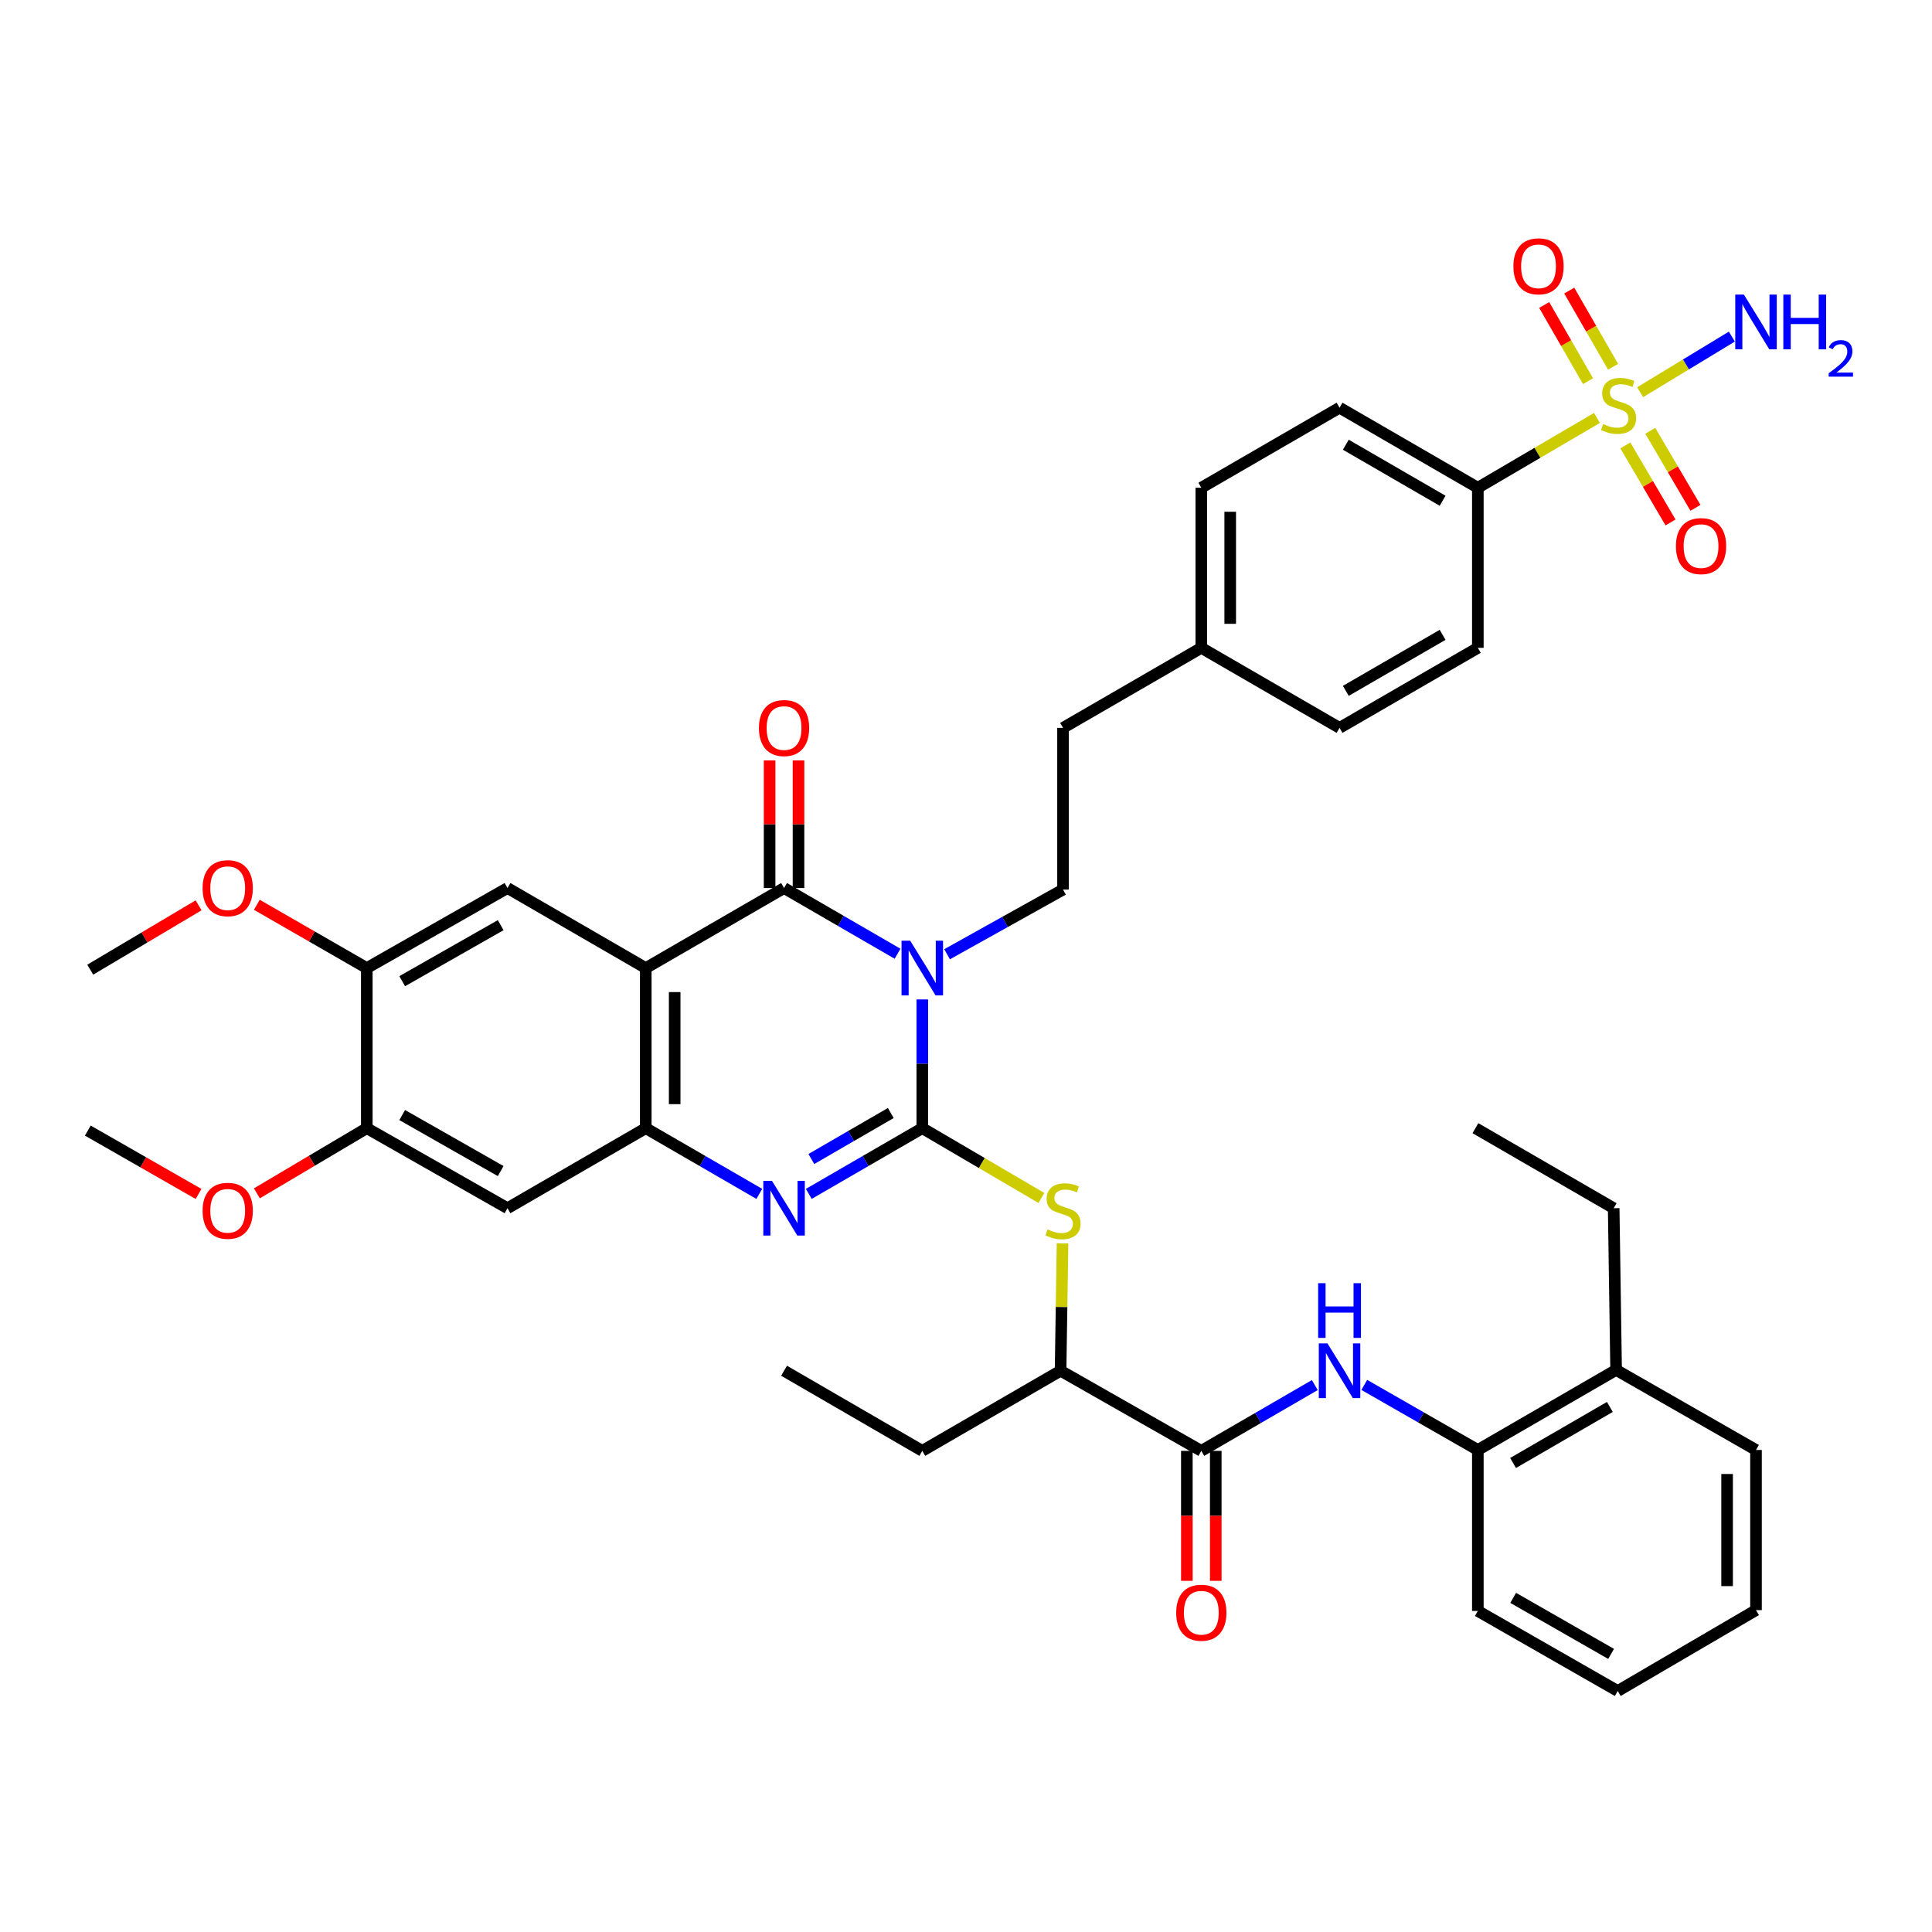 <?xml version='1.0' encoding='iso-8859-1'?>
<svg version='1.1' baseProfile='full'
              xmlns='http://www.w3.org/2000/svg'
                      xmlns:rdkit='http://www.rdkit.org/xml'
                      xmlns:xlink='http://www.w3.org/1999/xlink'
                  xml:space='preserve'
width='1000px' height='1000px' viewBox='0 0 1000 1000'>
<!-- END OF HEADER -->
<rect style='opacity:1.0;fill:#FFFFFF;stroke:none' width='1000' height='1000' x='0' y='0'> </rect>
<path class='bond-0' d='M 477.378,517.304 L 477.378,550.621' style='fill:none;fill-rule:evenodd;stroke:#0000FF;stroke-width:6px;stroke-linecap:butt;stroke-linejoin:miter;stroke-opacity:1' />
<path class='bond-0' d='M 477.378,550.621 L 477.378,583.937' style='fill:none;fill-rule:evenodd;stroke:#000000;stroke-width:6px;stroke-linecap:butt;stroke-linejoin:miter;stroke-opacity:1' />
<path class='bond-1' d='M 464.571,493.657 L 435.199,476.649' style='fill:none;fill-rule:evenodd;stroke:#0000FF;stroke-width:6px;stroke-linecap:butt;stroke-linejoin:miter;stroke-opacity:1' />
<path class='bond-1' d='M 435.199,476.649 L 405.826,459.641' style='fill:none;fill-rule:evenodd;stroke:#000000;stroke-width:6px;stroke-linecap:butt;stroke-linejoin:miter;stroke-opacity:1' />
<path class='bond-11' d='M 490.203,493.92 L 520.211,477.183' style='fill:none;fill-rule:evenodd;stroke:#0000FF;stroke-width:6px;stroke-linecap:butt;stroke-linejoin:miter;stroke-opacity:1' />
<path class='bond-11' d='M 520.211,477.183 L 550.219,460.447' style='fill:none;fill-rule:evenodd;stroke:#000000;stroke-width:6px;stroke-linecap:butt;stroke-linejoin:miter;stroke-opacity:1' />
<path class='bond-3' d='M 477.378,583.937 L 448.006,600.945' style='fill:none;fill-rule:evenodd;stroke:#000000;stroke-width:6px;stroke-linecap:butt;stroke-linejoin:miter;stroke-opacity:1' />
<path class='bond-3' d='M 448.006,600.945 L 418.633,617.953' style='fill:none;fill-rule:evenodd;stroke:#0000FF;stroke-width:6px;stroke-linecap:butt;stroke-linejoin:miter;stroke-opacity:1' />
<path class='bond-3' d='M 461.07,576.093 L 440.509,587.998' style='fill:none;fill-rule:evenodd;stroke:#000000;stroke-width:6px;stroke-linecap:butt;stroke-linejoin:miter;stroke-opacity:1' />
<path class='bond-3' d='M 440.509,587.998 L 419.948,599.904' style='fill:none;fill-rule:evenodd;stroke:#0000FF;stroke-width:6px;stroke-linecap:butt;stroke-linejoin:miter;stroke-opacity:1' />
<path class='bond-6' d='M 477.378,583.937 L 508.203,602.001' style='fill:none;fill-rule:evenodd;stroke:#000000;stroke-width:6px;stroke-linecap:butt;stroke-linejoin:miter;stroke-opacity:1' />
<path class='bond-6' d='M 508.203,602.001 L 539.028,620.066' style='fill:none;fill-rule:evenodd;stroke:#CCCC00;stroke-width:6px;stroke-linecap:butt;stroke-linejoin:miter;stroke-opacity:1' />
<path class='bond-2' d='M 405.826,459.641 L 334.249,501.073' style='fill:none;fill-rule:evenodd;stroke:#000000;stroke-width:6px;stroke-linecap:butt;stroke-linejoin:miter;stroke-opacity:1' />
<path class='bond-19' d='M 413.306,459.641 L 413.306,426.612' style='fill:none;fill-rule:evenodd;stroke:#000000;stroke-width:6px;stroke-linecap:butt;stroke-linejoin:miter;stroke-opacity:1' />
<path class='bond-19' d='M 413.306,426.612 L 413.306,393.584' style='fill:none;fill-rule:evenodd;stroke:#FF0000;stroke-width:6px;stroke-linecap:butt;stroke-linejoin:miter;stroke-opacity:1' />
<path class='bond-19' d='M 398.346,459.641 L 398.346,426.612' style='fill:none;fill-rule:evenodd;stroke:#000000;stroke-width:6px;stroke-linecap:butt;stroke-linejoin:miter;stroke-opacity:1' />
<path class='bond-19' d='M 398.346,426.612 L 398.346,393.584' style='fill:none;fill-rule:evenodd;stroke:#FF0000;stroke-width:6px;stroke-linecap:butt;stroke-linejoin:miter;stroke-opacity:1' />
<path class='bond-5' d='M 334.249,501.073 L 334.249,583.937' style='fill:none;fill-rule:evenodd;stroke:#000000;stroke-width:6px;stroke-linecap:butt;stroke-linejoin:miter;stroke-opacity:1' />
<path class='bond-5' d='M 349.209,513.502 L 349.209,571.507' style='fill:none;fill-rule:evenodd;stroke:#000000;stroke-width:6px;stroke-linecap:butt;stroke-linejoin:miter;stroke-opacity:1' />
<path class='bond-7' d='M 334.249,501.073 L 262.68,459.641' style='fill:none;fill-rule:evenodd;stroke:#000000;stroke-width:6px;stroke-linecap:butt;stroke-linejoin:miter;stroke-opacity:1' />
<path class='bond-41' d='M 393.018,617.955 L 363.633,600.946' style='fill:none;fill-rule:evenodd;stroke:#0000FF;stroke-width:6px;stroke-linecap:butt;stroke-linejoin:miter;stroke-opacity:1' />
<path class='bond-41' d='M 363.633,600.946 L 334.249,583.937' style='fill:none;fill-rule:evenodd;stroke:#000000;stroke-width:6px;stroke-linecap:butt;stroke-linejoin:miter;stroke-opacity:1' />
<path class='bond-4' d='M 826.576,216.327 L 795.751,234.391' style='fill:none;fill-rule:evenodd;stroke:#CCCC00;stroke-width:6px;stroke-linecap:butt;stroke-linejoin:miter;stroke-opacity:1' />
<path class='bond-4' d='M 795.751,234.391 L 764.926,252.456' style='fill:none;fill-rule:evenodd;stroke:#000000;stroke-width:6px;stroke-linecap:butt;stroke-linejoin:miter;stroke-opacity:1' />
<path class='bond-17' d='M 841.275,230.542 L 852.965,250.482' style='fill:none;fill-rule:evenodd;stroke:#CCCC00;stroke-width:6px;stroke-linecap:butt;stroke-linejoin:miter;stroke-opacity:1' />
<path class='bond-17' d='M 852.965,250.482 L 864.656,270.422' style='fill:none;fill-rule:evenodd;stroke:#FF0000;stroke-width:6px;stroke-linecap:butt;stroke-linejoin:miter;stroke-opacity:1' />
<path class='bond-17' d='M 854.18,222.975 L 865.871,242.915' style='fill:none;fill-rule:evenodd;stroke:#CCCC00;stroke-width:6px;stroke-linecap:butt;stroke-linejoin:miter;stroke-opacity:1' />
<path class='bond-17' d='M 865.871,242.915 L 877.562,262.855' style='fill:none;fill-rule:evenodd;stroke:#FF0000;stroke-width:6px;stroke-linecap:butt;stroke-linejoin:miter;stroke-opacity:1' />
<path class='bond-18' d='M 834.931,189.841 L 823.584,170.12' style='fill:none;fill-rule:evenodd;stroke:#CCCC00;stroke-width:6px;stroke-linecap:butt;stroke-linejoin:miter;stroke-opacity:1' />
<path class='bond-18' d='M 823.584,170.12 L 812.236,150.398' style='fill:none;fill-rule:evenodd;stroke:#FF0000;stroke-width:6px;stroke-linecap:butt;stroke-linejoin:miter;stroke-opacity:1' />
<path class='bond-18' d='M 821.963,197.302 L 810.616,177.581' style='fill:none;fill-rule:evenodd;stroke:#CCCC00;stroke-width:6px;stroke-linecap:butt;stroke-linejoin:miter;stroke-opacity:1' />
<path class='bond-18' d='M 810.616,177.581 L 799.269,157.859' style='fill:none;fill-rule:evenodd;stroke:#FF0000;stroke-width:6px;stroke-linecap:butt;stroke-linejoin:miter;stroke-opacity:1' />
<path class='bond-20' d='M 848.926,203.004 L 872.668,188.613' style='fill:none;fill-rule:evenodd;stroke:#CCCC00;stroke-width:6px;stroke-linecap:butt;stroke-linejoin:miter;stroke-opacity:1' />
<path class='bond-20' d='M 872.668,188.613 L 896.41,174.222' style='fill:none;fill-rule:evenodd;stroke:#0000FF;stroke-width:6px;stroke-linecap:butt;stroke-linejoin:miter;stroke-opacity:1' />
<path class='bond-10' d='M 334.249,583.937 L 262.68,625.369' style='fill:none;fill-rule:evenodd;stroke:#000000;stroke-width:6px;stroke-linecap:butt;stroke-linejoin:miter;stroke-opacity:1' />
<path class='bond-16' d='M 549.96,643.576 L 549.458,676.532' style='fill:none;fill-rule:evenodd;stroke:#CCCC00;stroke-width:6px;stroke-linecap:butt;stroke-linejoin:miter;stroke-opacity:1' />
<path class='bond-16' d='M 549.458,676.532 L 548.955,709.488' style='fill:none;fill-rule:evenodd;stroke:#000000;stroke-width:6px;stroke-linecap:butt;stroke-linejoin:miter;stroke-opacity:1' />
<path class='bond-13' d='M 262.68,459.641 L 189.856,501.073' style='fill:none;fill-rule:evenodd;stroke:#000000;stroke-width:6px;stroke-linecap:butt;stroke-linejoin:miter;stroke-opacity:1' />
<path class='bond-13' d='M 259.154,478.859 L 208.177,507.861' style='fill:none;fill-rule:evenodd;stroke:#000000;stroke-width:6px;stroke-linecap:butt;stroke-linejoin:miter;stroke-opacity:1' />
<path class='bond-8' d='M 621.796,750.961 L 548.955,709.488' style='fill:none;fill-rule:evenodd;stroke:#000000;stroke-width:6px;stroke-linecap:butt;stroke-linejoin:miter;stroke-opacity:1' />
<path class='bond-9' d='M 621.796,750.961 L 651.168,733.936' style='fill:none;fill-rule:evenodd;stroke:#000000;stroke-width:6px;stroke-linecap:butt;stroke-linejoin:miter;stroke-opacity:1' />
<path class='bond-9' d='M 651.168,733.936 L 680.541,716.911' style='fill:none;fill-rule:evenodd;stroke:#0000FF;stroke-width:6px;stroke-linecap:butt;stroke-linejoin:miter;stroke-opacity:1' />
<path class='bond-21' d='M 614.316,750.961 L 614.316,784.603' style='fill:none;fill-rule:evenodd;stroke:#000000;stroke-width:6px;stroke-linecap:butt;stroke-linejoin:miter;stroke-opacity:1' />
<path class='bond-21' d='M 614.316,784.603 L 614.316,818.244' style='fill:none;fill-rule:evenodd;stroke:#FF0000;stroke-width:6px;stroke-linecap:butt;stroke-linejoin:miter;stroke-opacity:1' />
<path class='bond-21' d='M 629.276,750.961 L 629.276,784.603' style='fill:none;fill-rule:evenodd;stroke:#000000;stroke-width:6px;stroke-linecap:butt;stroke-linejoin:miter;stroke-opacity:1' />
<path class='bond-21' d='M 629.276,784.603 L 629.276,818.244' style='fill:none;fill-rule:evenodd;stroke:#FF0000;stroke-width:6px;stroke-linecap:butt;stroke-linejoin:miter;stroke-opacity:1' />
<path class='bond-15' d='M 706.151,716.824 L 735.538,733.664' style='fill:none;fill-rule:evenodd;stroke:#0000FF;stroke-width:6px;stroke-linecap:butt;stroke-linejoin:miter;stroke-opacity:1' />
<path class='bond-15' d='M 735.538,733.664 L 764.926,750.504' style='fill:none;fill-rule:evenodd;stroke:#000000;stroke-width:6px;stroke-linecap:butt;stroke-linejoin:miter;stroke-opacity:1' />
<path class='bond-43' d='M 262.68,625.369 L 189.856,583.937' style='fill:none;fill-rule:evenodd;stroke:#000000;stroke-width:6px;stroke-linecap:butt;stroke-linejoin:miter;stroke-opacity:1' />
<path class='bond-43' d='M 259.154,606.151 L 208.177,577.148' style='fill:none;fill-rule:evenodd;stroke:#000000;stroke-width:6px;stroke-linecap:butt;stroke-linejoin:miter;stroke-opacity:1' />
<path class='bond-25' d='M 550.219,460.447 L 550.219,376.752' style='fill:none;fill-rule:evenodd;stroke:#000000;stroke-width:6px;stroke-linecap:butt;stroke-linejoin:miter;stroke-opacity:1' />
<path class='bond-12' d='M 764.926,252.456 L 693.348,211.024' style='fill:none;fill-rule:evenodd;stroke:#000000;stroke-width:6px;stroke-linecap:butt;stroke-linejoin:miter;stroke-opacity:1' />
<path class='bond-12' d='M 746.694,259.189 L 696.59,230.186' style='fill:none;fill-rule:evenodd;stroke:#000000;stroke-width:6px;stroke-linecap:butt;stroke-linejoin:miter;stroke-opacity:1' />
<path class='bond-42' d='M 764.926,252.456 L 764.926,335.32' style='fill:none;fill-rule:evenodd;stroke:#000000;stroke-width:6px;stroke-linecap:butt;stroke-linejoin:miter;stroke-opacity:1' />
<path class='bond-14' d='M 189.856,501.073 L 189.856,583.937' style='fill:none;fill-rule:evenodd;stroke:#000000;stroke-width:6px;stroke-linecap:butt;stroke-linejoin:miter;stroke-opacity:1' />
<path class='bond-27' d='M 189.856,501.073 L 161.398,484.695' style='fill:none;fill-rule:evenodd;stroke:#000000;stroke-width:6px;stroke-linecap:butt;stroke-linejoin:miter;stroke-opacity:1' />
<path class='bond-27' d='M 161.398,484.695 L 132.94,468.317' style='fill:none;fill-rule:evenodd;stroke:#FF0000;stroke-width:6px;stroke-linecap:butt;stroke-linejoin:miter;stroke-opacity:1' />
<path class='bond-28' d='M 189.856,583.937 L 161.406,600.806' style='fill:none;fill-rule:evenodd;stroke:#000000;stroke-width:6px;stroke-linecap:butt;stroke-linejoin:miter;stroke-opacity:1' />
<path class='bond-28' d='M 161.406,600.806 L 132.955,617.675' style='fill:none;fill-rule:evenodd;stroke:#FF0000;stroke-width:6px;stroke-linecap:butt;stroke-linejoin:miter;stroke-opacity:1' />
<path class='bond-22' d='M 764.926,750.504 L 836.495,709.072' style='fill:none;fill-rule:evenodd;stroke:#000000;stroke-width:6px;stroke-linecap:butt;stroke-linejoin:miter;stroke-opacity:1' />
<path class='bond-22' d='M 783.156,757.237 L 833.255,728.234' style='fill:none;fill-rule:evenodd;stroke:#000000;stroke-width:6px;stroke-linecap:butt;stroke-linejoin:miter;stroke-opacity:1' />
<path class='bond-31' d='M 764.926,750.504 L 764.926,833.825' style='fill:none;fill-rule:evenodd;stroke:#000000;stroke-width:6px;stroke-linecap:butt;stroke-linejoin:miter;stroke-opacity:1' />
<path class='bond-32' d='M 548.955,709.488 L 477.378,750.961' style='fill:none;fill-rule:evenodd;stroke:#000000;stroke-width:6px;stroke-linecap:butt;stroke-linejoin:miter;stroke-opacity:1' />
<path class='bond-33' d='M 836.495,709.072 L 835.24,625.369' style='fill:none;fill-rule:evenodd;stroke:#000000;stroke-width:6px;stroke-linecap:butt;stroke-linejoin:miter;stroke-opacity:1' />
<path class='bond-34' d='M 836.495,709.072 L 908.903,750.504' style='fill:none;fill-rule:evenodd;stroke:#000000;stroke-width:6px;stroke-linecap:butt;stroke-linejoin:miter;stroke-opacity:1' />
<path class='bond-23' d='M 764.926,335.32 L 693.348,376.752' style='fill:none;fill-rule:evenodd;stroke:#000000;stroke-width:6px;stroke-linecap:butt;stroke-linejoin:miter;stroke-opacity:1' />
<path class='bond-23' d='M 746.694,328.587 L 696.59,357.589' style='fill:none;fill-rule:evenodd;stroke:#000000;stroke-width:6px;stroke-linecap:butt;stroke-linejoin:miter;stroke-opacity:1' />
<path class='bond-24' d='M 693.348,211.024 L 621.796,252.456' style='fill:none;fill-rule:evenodd;stroke:#000000;stroke-width:6px;stroke-linecap:butt;stroke-linejoin:miter;stroke-opacity:1' />
<path class='bond-26' d='M 550.219,376.752 L 621.796,335.32' style='fill:none;fill-rule:evenodd;stroke:#000000;stroke-width:6px;stroke-linecap:butt;stroke-linejoin:miter;stroke-opacity:1' />
<path class='bond-29' d='M 621.796,335.32 L 693.348,376.752' style='fill:none;fill-rule:evenodd;stroke:#000000;stroke-width:6px;stroke-linecap:butt;stroke-linejoin:miter;stroke-opacity:1' />
<path class='bond-30' d='M 621.796,335.32 L 621.796,252.456' style='fill:none;fill-rule:evenodd;stroke:#000000;stroke-width:6px;stroke-linecap:butt;stroke-linejoin:miter;stroke-opacity:1' />
<path class='bond-30' d='M 636.756,322.89 L 636.756,264.885' style='fill:none;fill-rule:evenodd;stroke:#000000;stroke-width:6px;stroke-linecap:butt;stroke-linejoin:miter;stroke-opacity:1' />
<path class='bond-36' d='M 102.794,468.591 L 74.752,485.248' style='fill:none;fill-rule:evenodd;stroke:#FF0000;stroke-width:6px;stroke-linecap:butt;stroke-linejoin:miter;stroke-opacity:1' />
<path class='bond-36' d='M 74.752,485.248 L 46.71,501.904' style='fill:none;fill-rule:evenodd;stroke:#000000;stroke-width:6px;stroke-linecap:butt;stroke-linejoin:miter;stroke-opacity:1' />
<path class='bond-35' d='M 102.777,617.992 L 74.116,601.592' style='fill:none;fill-rule:evenodd;stroke:#FF0000;stroke-width:6px;stroke-linecap:butt;stroke-linejoin:miter;stroke-opacity:1' />
<path class='bond-35' d='M 74.116,601.592 L 45.455,585.192' style='fill:none;fill-rule:evenodd;stroke:#000000;stroke-width:6px;stroke-linecap:butt;stroke-linejoin:miter;stroke-opacity:1' />
<path class='bond-39' d='M 764.926,833.825 L 837.334,875.257' style='fill:none;fill-rule:evenodd;stroke:#000000;stroke-width:6px;stroke-linecap:butt;stroke-linejoin:miter;stroke-opacity:1' />
<path class='bond-39' d='M 783.217,827.055 L 833.903,856.058' style='fill:none;fill-rule:evenodd;stroke:#000000;stroke-width:6px;stroke-linecap:butt;stroke-linejoin:miter;stroke-opacity:1' />
<path class='bond-37' d='M 477.378,750.961 L 405.826,709.488' style='fill:none;fill-rule:evenodd;stroke:#000000;stroke-width:6px;stroke-linecap:butt;stroke-linejoin:miter;stroke-opacity:1' />
<path class='bond-38' d='M 835.24,625.369 L 763.671,583.937' style='fill:none;fill-rule:evenodd;stroke:#000000;stroke-width:6px;stroke-linecap:butt;stroke-linejoin:miter;stroke-opacity:1' />
<path class='bond-44' d='M 908.903,750.504 L 908.903,833.402' style='fill:none;fill-rule:evenodd;stroke:#000000;stroke-width:6px;stroke-linecap:butt;stroke-linejoin:miter;stroke-opacity:1' />
<path class='bond-44' d='M 893.943,762.939 L 893.943,820.967' style='fill:none;fill-rule:evenodd;stroke:#000000;stroke-width:6px;stroke-linecap:butt;stroke-linejoin:miter;stroke-opacity:1' />
<path class='bond-40' d='M 837.334,875.257 L 908.903,833.402' style='fill:none;fill-rule:evenodd;stroke:#000000;stroke-width:6px;stroke-linecap:butt;stroke-linejoin:miter;stroke-opacity:1' />
<path  class='atom-0' d='M 471.118 486.913
L 480.398 501.913
Q 481.318 503.393, 482.798 506.073
Q 484.278 508.753, 484.358 508.913
L 484.358 486.913
L 488.118 486.913
L 488.118 515.233
L 484.238 515.233
L 474.278 498.833
Q 473.118 496.913, 471.878 494.713
Q 470.678 492.513, 470.318 491.833
L 470.318 515.233
L 466.638 515.233
L 466.638 486.913
L 471.118 486.913
' fill='#0000FF'/>
<path  class='atom-4' d='M 399.566 611.209
L 408.846 626.209
Q 409.766 627.689, 411.246 630.369
Q 412.726 633.049, 412.806 633.209
L 412.806 611.209
L 416.566 611.209
L 416.566 639.529
L 412.686 639.529
L 402.726 623.129
Q 401.566 621.209, 400.326 619.009
Q 399.126 616.809, 398.766 616.129
L 398.766 639.529
L 395.086 639.529
L 395.086 611.209
L 399.566 611.209
' fill='#0000FF'/>
<path  class='atom-5' d='M 829.766 219.489
Q 830.086 219.609, 831.406 220.169
Q 832.726 220.729, 834.166 221.089
Q 835.646 221.409, 837.086 221.409
Q 839.766 221.409, 841.326 220.129
Q 842.886 218.809, 842.886 216.529
Q 842.886 214.969, 842.086 214.009
Q 841.326 213.049, 840.126 212.529
Q 838.926 212.009, 836.926 211.409
Q 834.406 210.649, 832.886 209.929
Q 831.406 209.209, 830.326 207.689
Q 829.286 206.169, 829.286 203.609
Q 829.286 200.049, 831.686 197.849
Q 834.126 195.649, 838.926 195.649
Q 842.206 195.649, 845.926 197.209
L 845.006 200.289
Q 841.606 198.889, 839.046 198.889
Q 836.286 198.889, 834.766 200.049
Q 833.246 201.169, 833.286 203.129
Q 833.286 204.649, 834.046 205.569
Q 834.846 206.489, 835.966 207.009
Q 837.126 207.529, 839.046 208.129
Q 841.606 208.929, 843.126 209.729
Q 844.646 210.529, 845.726 212.169
Q 846.846 213.769, 846.846 216.529
Q 846.846 220.449, 844.206 222.569
Q 841.606 224.649, 837.246 224.649
Q 834.726 224.649, 832.806 224.089
Q 830.926 223.569, 828.686 222.649
L 829.766 219.489
' fill='#CCCC00'/>
<path  class='atom-7' d='M 542.219 636.344
Q 542.539 636.464, 543.859 637.024
Q 545.179 637.584, 546.619 637.944
Q 548.099 638.264, 549.539 638.264
Q 552.219 638.264, 553.779 636.984
Q 555.339 635.664, 555.339 633.384
Q 555.339 631.824, 554.539 630.864
Q 553.779 629.904, 552.579 629.384
Q 551.379 628.864, 549.379 628.264
Q 546.859 627.504, 545.339 626.784
Q 543.859 626.064, 542.779 624.544
Q 541.739 623.024, 541.739 620.464
Q 541.739 616.904, 544.139 614.704
Q 546.579 612.504, 551.379 612.504
Q 554.659 612.504, 558.379 614.064
L 557.459 617.144
Q 554.059 615.744, 551.499 615.744
Q 548.739 615.744, 547.219 616.904
Q 545.699 618.024, 545.739 619.984
Q 545.739 621.504, 546.499 622.424
Q 547.299 623.344, 548.419 623.864
Q 549.579 624.384, 551.499 624.984
Q 554.059 625.784, 555.579 626.584
Q 557.099 627.384, 558.179 629.024
Q 559.299 630.624, 559.299 633.384
Q 559.299 637.304, 556.659 639.424
Q 554.059 641.504, 549.699 641.504
Q 547.179 641.504, 545.259 640.944
Q 543.379 640.424, 541.139 639.504
L 542.219 636.344
' fill='#CCCC00'/>
<path  class='atom-10' d='M 687.088 695.328
L 696.368 710.328
Q 697.288 711.808, 698.768 714.488
Q 700.248 717.168, 700.328 717.328
L 700.328 695.328
L 704.088 695.328
L 704.088 723.648
L 700.208 723.648
L 690.248 707.248
Q 689.088 705.328, 687.848 703.128
Q 686.648 700.928, 686.288 700.248
L 686.288 723.648
L 682.608 723.648
L 682.608 695.328
L 687.088 695.328
' fill='#0000FF'/>
<path  class='atom-10' d='M 682.268 664.176
L 686.108 664.176
L 686.108 676.216
L 700.588 676.216
L 700.588 664.176
L 704.428 664.176
L 704.428 692.496
L 700.588 692.496
L 700.588 679.416
L 686.108 679.416
L 686.108 692.496
L 682.268 692.496
L 682.268 664.176
' fill='#0000FF'/>
<path  class='atom-18' d='M 867.453 282.656
Q 867.453 275.856, 870.813 272.056
Q 874.173 268.256, 880.453 268.256
Q 886.733 268.256, 890.093 272.056
Q 893.453 275.856, 893.453 282.656
Q 893.453 289.536, 890.053 293.456
Q 886.653 297.336, 880.453 297.336
Q 874.213 297.336, 870.813 293.456
Q 867.453 289.576, 867.453 282.656
M 880.453 294.136
Q 884.773 294.136, 887.093 291.256
Q 889.453 288.336, 889.453 282.656
Q 889.453 277.096, 887.093 274.296
Q 884.773 271.456, 880.453 271.456
Q 876.133 271.456, 873.773 274.256
Q 871.453 277.056, 871.453 282.656
Q 871.453 288.376, 873.773 291.256
Q 876.133 294.136, 880.453 294.136
' fill='#FF0000'/>
<path  class='atom-19' d='M 783.334 137.839
Q 783.334 131.039, 786.694 127.239
Q 790.054 123.439, 796.334 123.439
Q 802.614 123.439, 805.974 127.239
Q 809.334 131.039, 809.334 137.839
Q 809.334 144.719, 805.934 148.639
Q 802.534 152.519, 796.334 152.519
Q 790.094 152.519, 786.694 148.639
Q 783.334 144.759, 783.334 137.839
M 796.334 149.319
Q 800.654 149.319, 802.974 146.439
Q 805.334 143.519, 805.334 137.839
Q 805.334 132.279, 802.974 129.479
Q 800.654 126.639, 796.334 126.639
Q 792.014 126.639, 789.654 129.439
Q 787.334 132.239, 787.334 137.839
Q 787.334 143.559, 789.654 146.439
Q 792.014 149.319, 796.334 149.319
' fill='#FF0000'/>
<path  class='atom-20' d='M 392.826 376.832
Q 392.826 370.032, 396.186 366.232
Q 399.546 362.432, 405.826 362.432
Q 412.106 362.432, 415.466 366.232
Q 418.826 370.032, 418.826 376.832
Q 418.826 383.712, 415.426 387.632
Q 412.026 391.512, 405.826 391.512
Q 399.586 391.512, 396.186 387.632
Q 392.826 383.752, 392.826 376.832
M 405.826 388.312
Q 410.146 388.312, 412.466 385.432
Q 414.826 382.512, 414.826 376.832
Q 414.826 371.272, 412.466 368.472
Q 410.146 365.632, 405.826 365.632
Q 401.506 365.632, 399.146 368.432
Q 396.826 371.232, 396.826 376.832
Q 396.826 382.552, 399.146 385.432
Q 401.506 388.312, 405.826 388.312
' fill='#FF0000'/>
<path  class='atom-21' d='M 902.643 152.489
L 911.923 167.489
Q 912.843 168.969, 914.323 171.649
Q 915.803 174.329, 915.883 174.489
L 915.883 152.489
L 919.643 152.489
L 919.643 180.809
L 915.763 180.809
L 905.803 164.409
Q 904.643 162.489, 903.403 160.289
Q 902.203 158.089, 901.843 157.409
L 901.843 180.809
L 898.163 180.809
L 898.163 152.489
L 902.643 152.489
' fill='#0000FF'/>
<path  class='atom-21' d='M 923.043 152.489
L 926.883 152.489
L 926.883 164.529
L 941.363 164.529
L 941.363 152.489
L 945.203 152.489
L 945.203 180.809
L 941.363 180.809
L 941.363 167.729
L 926.883 167.729
L 926.883 180.809
L 923.043 180.809
L 923.043 152.489
' fill='#0000FF'/>
<path  class='atom-21' d='M 946.576 179.816
Q 947.262 178.047, 948.899 177.07
Q 950.536 176.067, 952.806 176.067
Q 955.631 176.067, 957.215 177.598
Q 958.799 179.129, 958.799 181.849
Q 958.799 184.621, 956.74 187.208
Q 954.707 189.795, 950.483 192.857
L 959.116 192.857
L 959.116 194.969
L 946.523 194.969
L 946.523 193.201
Q 950.008 190.719, 952.067 188.871
Q 954.153 187.023, 955.156 185.36
Q 956.159 183.697, 956.159 181.981
Q 956.159 180.185, 955.261 179.182
Q 954.364 178.179, 952.806 178.179
Q 951.301 178.179, 950.298 178.786
Q 949.295 179.393, 948.582 180.74
L 946.576 179.816
' fill='#0000FF'/>
<path  class='atom-22' d='M 608.796 834.737
Q 608.796 827.937, 612.156 824.137
Q 615.516 820.337, 621.796 820.337
Q 628.076 820.337, 631.436 824.137
Q 634.796 827.937, 634.796 834.737
Q 634.796 841.617, 631.396 845.537
Q 627.996 849.417, 621.796 849.417
Q 615.556 849.417, 612.156 845.537
Q 608.796 841.657, 608.796 834.737
M 621.796 846.217
Q 626.116 846.217, 628.436 843.337
Q 630.796 840.417, 630.796 834.737
Q 630.796 829.177, 628.436 826.377
Q 626.116 823.537, 621.796 823.537
Q 617.476 823.537, 615.116 826.337
Q 612.796 829.137, 612.796 834.737
Q 612.796 840.457, 615.116 843.337
Q 617.476 846.217, 621.796 846.217
' fill='#FF0000'/>
<path  class='atom-28' d='M 104.863 459.721
Q 104.863 452.921, 108.223 449.121
Q 111.583 445.321, 117.863 445.321
Q 124.143 445.321, 127.503 449.121
Q 130.863 452.921, 130.863 459.721
Q 130.863 466.601, 127.463 470.521
Q 124.063 474.401, 117.863 474.401
Q 111.623 474.401, 108.223 470.521
Q 104.863 466.641, 104.863 459.721
M 117.863 471.201
Q 122.183 471.201, 124.503 468.321
Q 126.863 465.401, 126.863 459.721
Q 126.863 454.161, 124.503 451.361
Q 122.183 448.521, 117.863 448.521
Q 113.543 448.521, 111.183 451.321
Q 108.863 454.121, 108.863 459.721
Q 108.863 465.441, 111.183 468.321
Q 113.543 471.201, 117.863 471.201
' fill='#FF0000'/>
<path  class='atom-29' d='M 104.863 626.704
Q 104.863 619.904, 108.223 616.104
Q 111.583 612.304, 117.863 612.304
Q 124.143 612.304, 127.503 616.104
Q 130.863 619.904, 130.863 626.704
Q 130.863 633.584, 127.463 637.504
Q 124.063 641.384, 117.863 641.384
Q 111.623 641.384, 108.223 637.504
Q 104.863 633.624, 104.863 626.704
M 117.863 638.184
Q 122.183 638.184, 124.503 635.304
Q 126.863 632.384, 126.863 626.704
Q 126.863 621.144, 124.503 618.344
Q 122.183 615.504, 117.863 615.504
Q 113.543 615.504, 111.183 618.304
Q 108.863 621.104, 108.863 626.704
Q 108.863 632.424, 111.183 635.304
Q 113.543 638.184, 117.863 638.184
' fill='#FF0000'/>
</svg>
